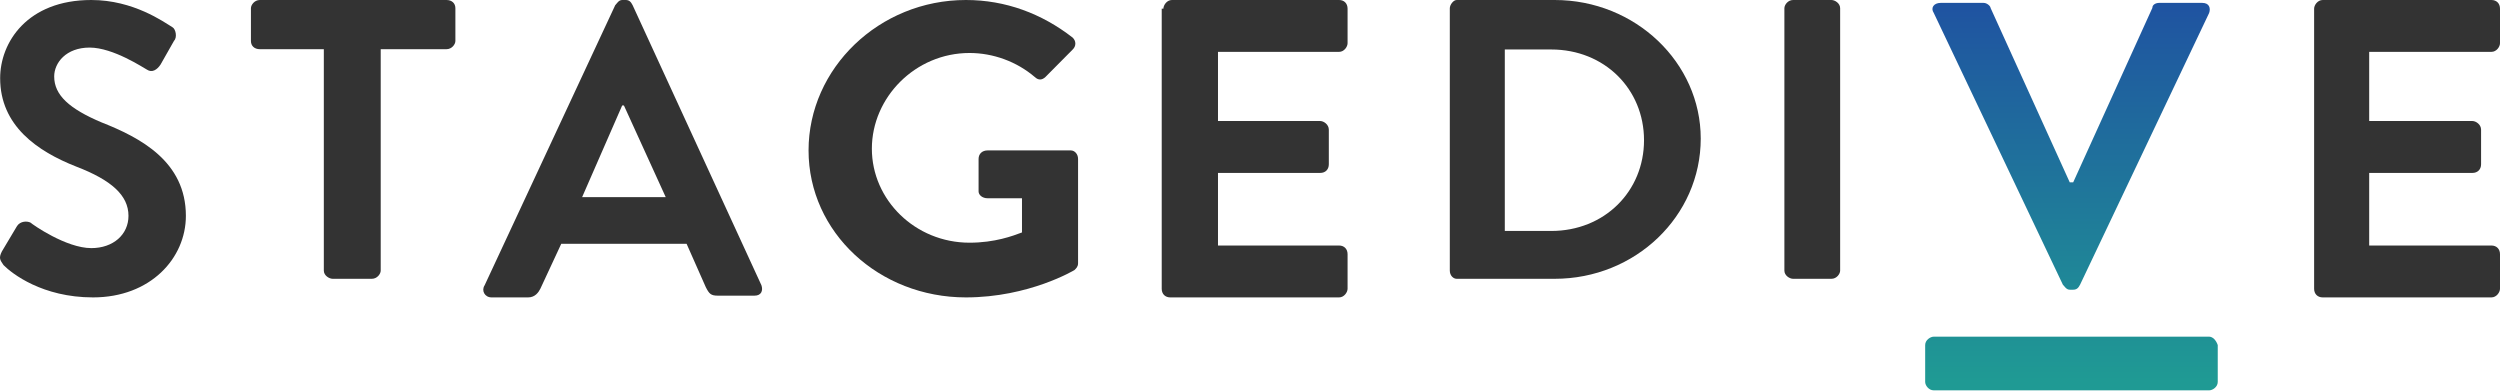 <?xml version="1.0" encoding="UTF-8"?>
<svg width="102px" height="16px" viewBox="0 0 102 16" version="1.1" xmlns="http://www.w3.org/2000/svg" xmlns:xlink="http://www.w3.org/1999/xlink">
    <!-- Generator: Sketch 59.1 (86144) - https://sketch.com -->
    <title>Artboard</title>
    <desc>Created with Sketch.</desc>
    <defs>
        <linearGradient x1="50.091%" y1="131.596%" x2="50.091%" y2="0.409%" id="linearGradient-1">
            <stop stop-color="#1F9A94" offset="0%"></stop>
            <stop stop-color="#1F53A1" offset="100%"></stop>
        </linearGradient>
        <linearGradient x1="49.961%" y1="81.341%" x2="49.961%" y2="-619.688%" id="linearGradient-2">
            <stop stop-color="#1F9A94" offset="0%"></stop>
            <stop stop-color="#1F53A1" offset="100%"></stop>
        </linearGradient>
    </defs>
    <g id="Artboard" stroke="none" stroke-width="1" fill="none" fill-rule="evenodd">
        <g id="logo_s">
            <path d="M0.075,10.262 L0.695,9.222 C0.833,9.014 1.108,9.014 1.246,9.083 C1.315,9.152 2.693,10.123 3.726,10.123 C4.622,10.123 5.242,9.568 5.242,8.806 C5.242,7.974 4.553,7.35 3.106,6.795 C1.522,6.171 0.006,5.131 0.006,3.189 C0.006,1.733 1.108,0 3.726,0 C5.448,0 6.688,0.901 7.033,1.109 C7.17,1.179 7.239,1.525 7.101,1.664 L6.55,2.635 C6.413,2.843 6.206,2.981 5.999,2.843 C5.861,2.773 4.622,1.941 3.657,1.941 C2.693,1.941 2.211,2.565 2.211,3.12 C2.211,3.883 2.831,4.438 4.139,4.992 C5.724,5.616 7.584,6.587 7.584,8.806 C7.584,10.539 6.137,12.134 3.795,12.134 C1.728,12.134 0.488,11.163 0.144,10.816 C0.006,10.608 -0.063,10.539 0.075,10.262 Z" id="Path" fill="#333333"></path>
            <path d="M13.285,2.007 L10.601,2.007 C10.383,2.007 10.238,1.874 10.238,1.673 L10.238,0.335 C10.238,0.201 10.383,0 10.601,0 L18.217,0 C18.435,0 18.58,0.134 18.58,0.335 L18.58,1.673 C18.58,1.807 18.435,2.007 18.217,2.007 L15.533,2.007 L15.533,11.041 C15.533,11.175 15.388,11.375 15.171,11.375 L13.575,11.375 C13.43,11.375 13.212,11.242 13.212,11.041 L13.212,2.007 L13.285,2.007 Z" id="Path" fill="#333333"></path>
            <path d="M19.773,11.64 L25.101,0.212 C25.172,0.141 25.243,0 25.385,0 L25.527,0 C25.669,0 25.74,0.071 25.811,0.212 L31.067,11.64 C31.138,11.852 31.067,12.063 30.783,12.063 L29.292,12.063 C29.007,12.063 28.936,11.993 28.794,11.711 L28.013,9.947 L22.899,9.947 L22.046,11.781 C21.975,11.922 21.833,12.134 21.549,12.134 L20.057,12.134 C19.773,12.134 19.631,11.852 19.773,11.64 Z M27.161,8.042 L25.456,4.303 L25.385,4.303 L23.751,8.042 L27.161,8.042 Z" id="Shape" fill="#333333" fill-rule="nonzero"></path>
            <path d="M39.409,0 C41.033,0 42.509,0.558 43.764,1.534 C43.911,1.674 43.911,1.883 43.764,2.022 L42.657,3.138 C42.509,3.278 42.362,3.278 42.214,3.138 C41.476,2.51 40.517,2.162 39.557,2.162 C37.343,2.162 35.572,3.975 35.572,6.067 C35.572,8.159 37.343,9.902 39.557,9.902 C40.59,9.902 41.328,9.623 41.697,9.484 L41.697,8.089 L40.295,8.089 C40.074,8.089 39.926,7.95 39.926,7.81 L39.926,6.485 C39.926,6.276 40.074,6.137 40.295,6.137 L43.69,6.137 C43.838,6.137 43.985,6.276 43.985,6.485 L43.985,10.739 C43.985,10.879 43.911,10.948 43.838,11.018 C43.838,11.018 41.993,12.134 39.409,12.134 C35.867,12.134 32.989,9.484 32.989,6.137 C32.989,2.789 35.867,0 39.409,0 Z" id="Path" fill="#333333"></path>
            <path d="M47.467,0.353 C47.467,0.212 47.606,0 47.815,0 L54.634,0 C54.842,0 54.981,0.141 54.981,0.353 L54.981,1.764 C54.981,1.905 54.842,2.116 54.634,2.116 L49.694,2.116 L49.694,4.938 L53.868,4.938 C54.007,4.938 54.216,5.079 54.216,5.291 L54.216,6.702 C54.216,6.913 54.077,7.055 53.868,7.055 L49.694,7.055 L49.694,10.017 L54.634,10.017 C54.842,10.017 54.981,10.159 54.981,10.37 L54.981,11.781 C54.981,11.922 54.842,12.134 54.634,12.134 L47.746,12.134 C47.537,12.134 47.398,11.993 47.398,11.781 L47.398,0.353 L47.467,0.353 Z" id="Path" fill="#333333"></path>
            <path d="M59.152,0.337 C59.152,0.202 59.293,0 59.433,0 L63.43,0 C66.726,0 69.39,2.558 69.39,5.654 C69.39,8.818 66.726,11.375 63.43,11.375 L59.433,11.375 C59.293,11.375 59.152,11.241 59.152,11.039 L59.152,0.337 Z M63.29,9.423 C65.463,9.423 67.076,7.808 67.076,5.721 C67.076,3.635 65.463,2.019 63.29,2.019 L61.396,2.019 L61.396,9.423 L63.29,9.423 Z" id="Shape" fill="#333333" fill-rule="nonzero"></path>
            <path d="M72.803,0.335 C72.803,0.201 72.945,0 73.158,0 L74.723,0 C74.865,0 75.078,0.134 75.078,0.335 L75.078,11.041 C75.078,11.175 74.936,11.375 74.723,11.375 L73.158,11.375 C73.016,11.375 72.803,11.242 72.803,11.041 L72.803,0.335 Z" id="Path" fill="#333333"></path>
            <path d="M94.416,0.353 C94.416,0.212 94.557,0 94.767,0 L101.649,0 C101.86,0 102,0.141 102,0.353 L102,1.764 C102,1.905 101.86,2.116 101.649,2.116 L96.663,2.116 L96.663,4.938 L100.876,4.938 C101.017,4.938 101.228,5.079 101.228,5.291 L101.228,6.702 C101.228,6.913 101.087,7.055 100.876,7.055 L96.663,7.055 L96.663,10.017 L101.649,10.017 C101.86,10.017 102,10.159 102,10.37 L102,11.781 C102,11.922 101.86,12.134 101.649,12.134 L94.767,12.134 C94.557,12.134 94.416,11.993 94.416,11.781 L94.416,0.353 Z" id="Path" fill="#333333"></path>
            <g id="Group" transform="translate(78.491, 0)">
                <path d="M5.674,11.615 C5.744,11.683 5.814,11.82 5.955,11.82 L6.095,11.82 C6.235,11.82 6.306,11.751 6.376,11.615 L11.642,0.529 C11.713,0.323 11.642,0.118 11.361,0.118 L9.606,0.118 C9.466,0.118 9.325,0.187 9.325,0.323 L6.095,7.44 L5.955,7.44 L2.724,0.323 C2.724,0.255 2.584,0.118 2.444,0.118 L0.688,0.118 C0.407,0.118 0.267,0.323 0.407,0.529 L5.674,11.615 Z" id="Path" fill="url(#linearGradient-1)"></path>
                <path d="M11.642,13.736 L0.407,13.736 C0.267,13.736 0.056,13.873 0.056,14.078 L0.056,15.583 C0.056,15.72 0.197,15.926 0.407,15.926 L11.642,15.926 C11.783,15.926 11.993,15.789 11.993,15.583 L11.993,14.078 C11.923,13.873 11.783,13.736 11.642,13.736 Z" id="Path" fill="url(#linearGradient-2)"></path>
            </g>
        </g>
    </g>
</svg>